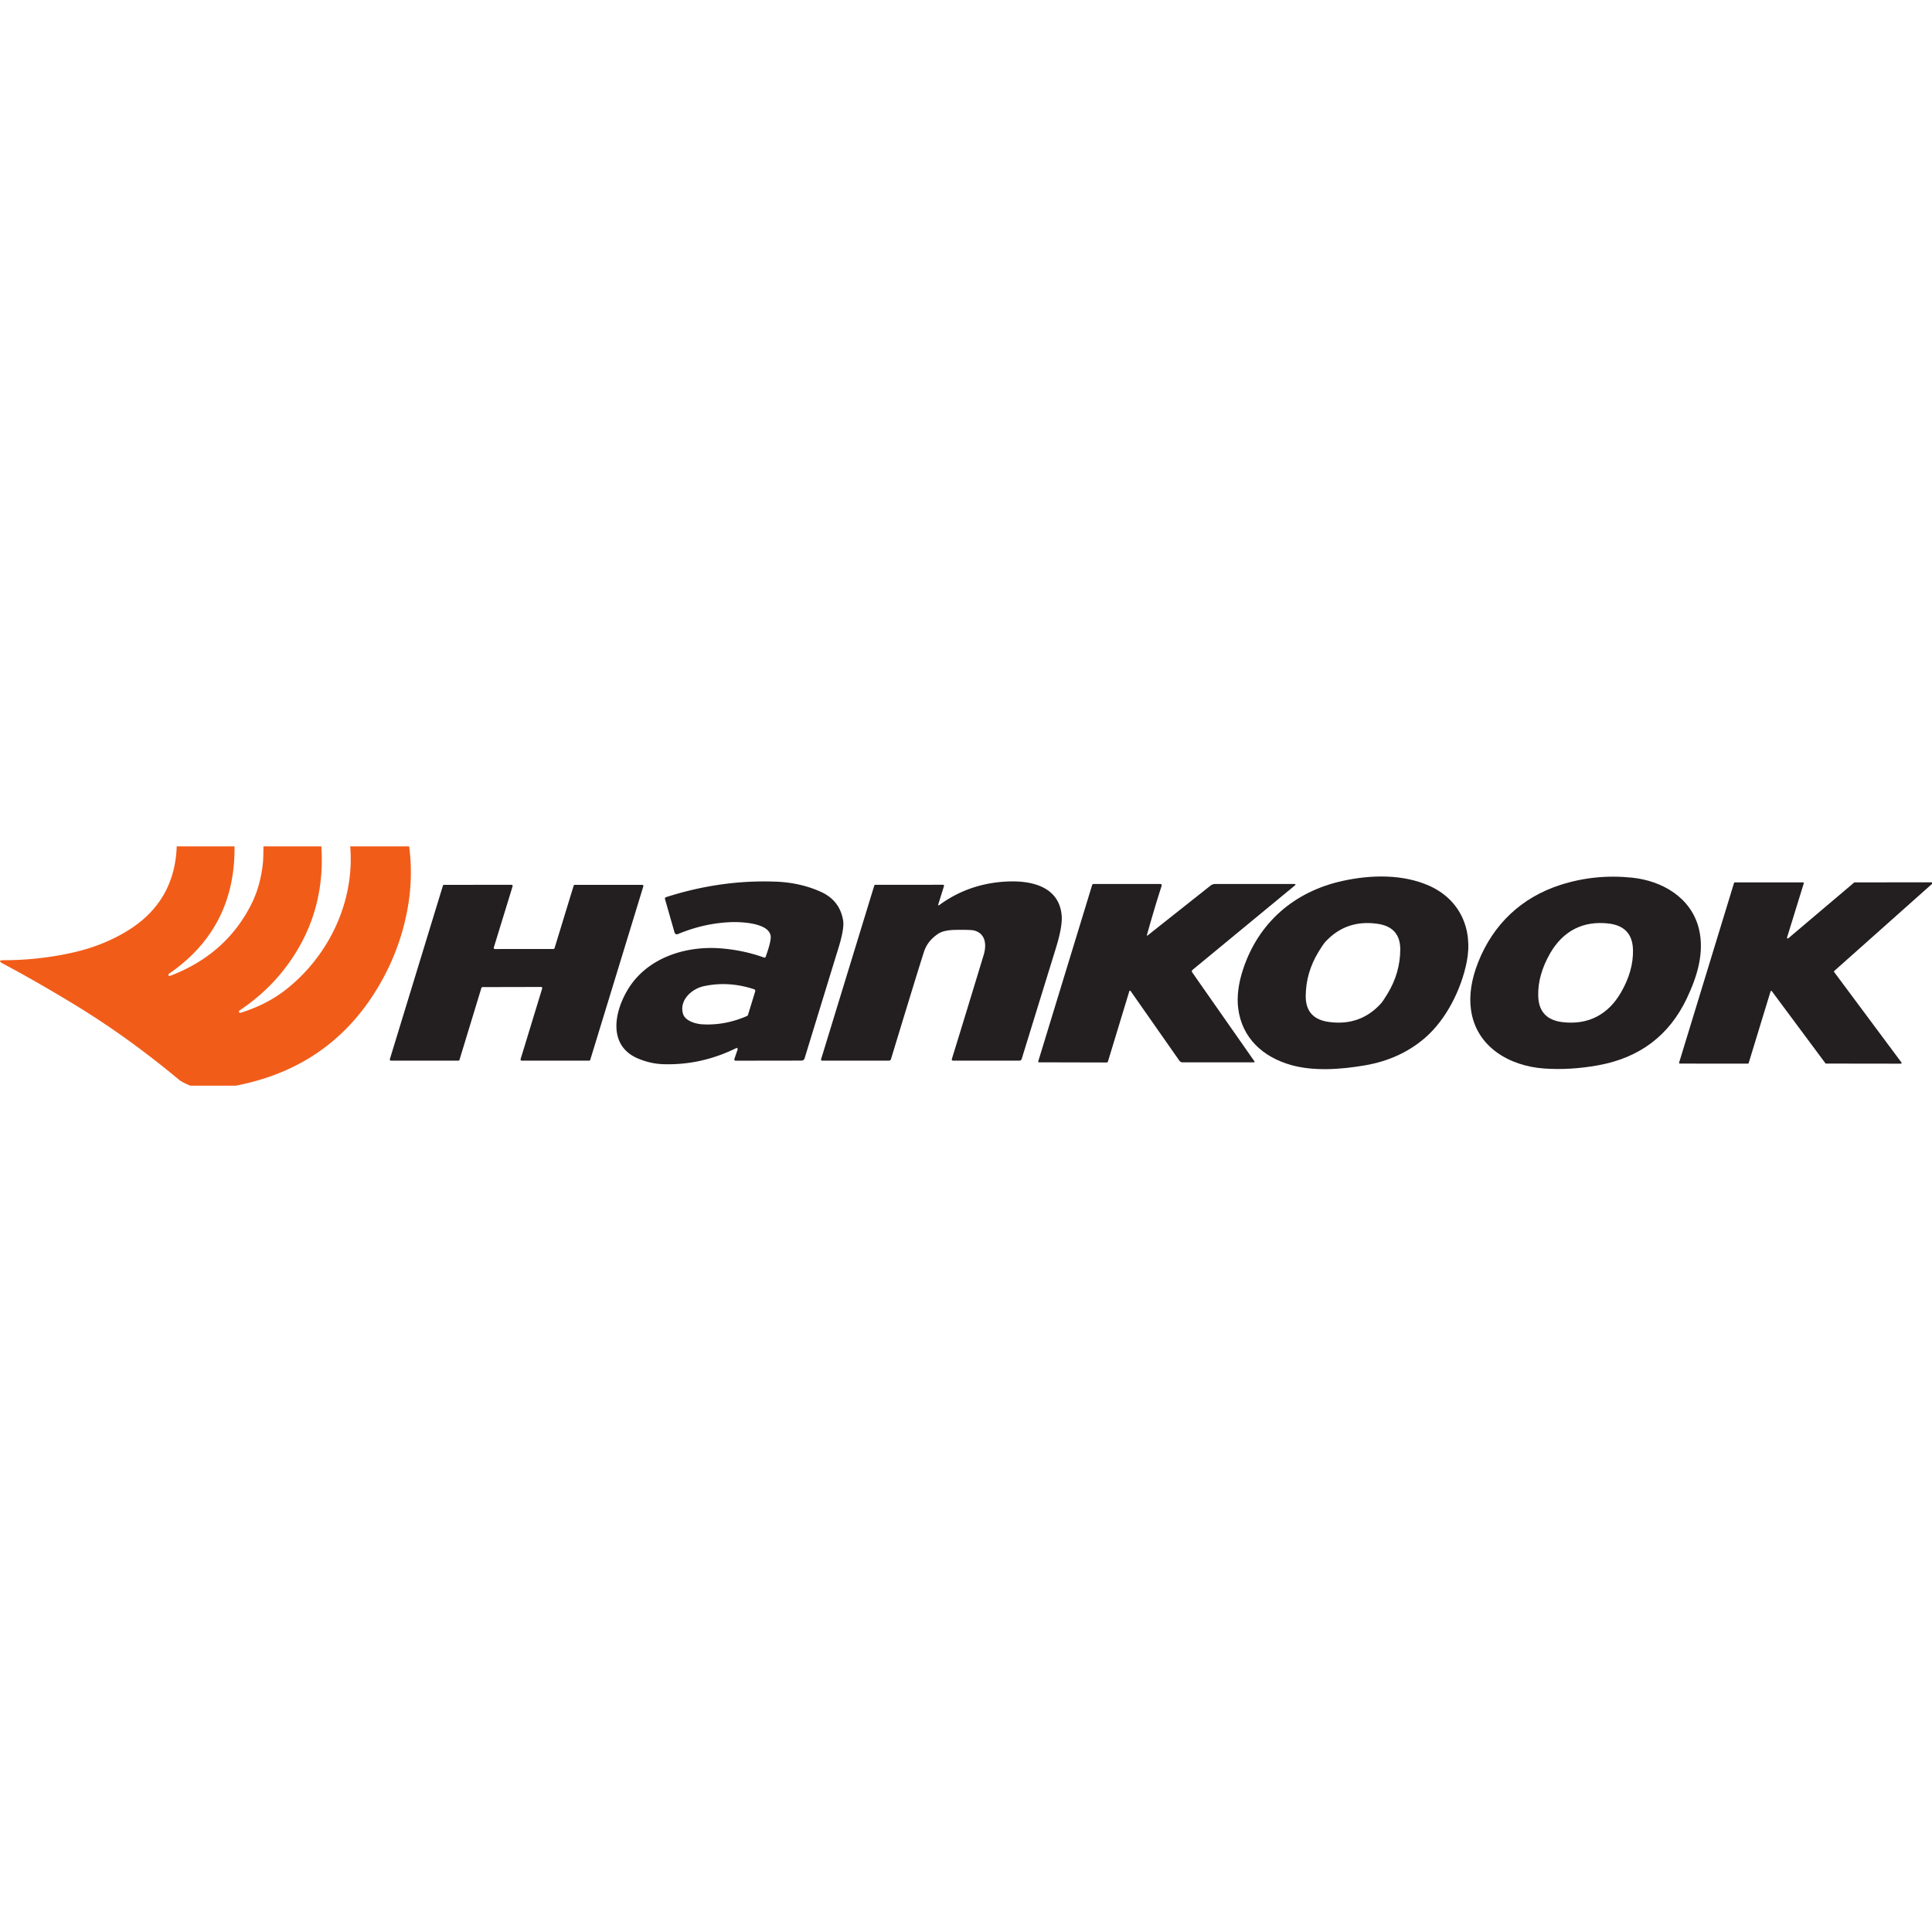 <?xml version="1.0" encoding="UTF-8" standalone="no"?>
<svg
   id="svg8"
   version="1.1"
   viewBox="0 0 39.158 39.158"
   height="148"
   width="148"
   xml:space="preserve"
   xmlns="http://www.w3.org/2000/svg"
   xmlns:svg="http://www.w3.org/2000/svg"
   xmlns:rdf="http://www.w3.org/1999/02/22-rdf-syntax-ns#"
   xmlns:cc="http://creativecommons.org/ns#"
   xmlns:dc="http://purl.org/dc/elements/1.1/"><defs
     id="defs2" /><g
     id="layer1"><g
       id="g1"
       transform="matrix(0.049,0,0,0.049,-0.001,17.154)"><path
         fill="#f25c19"
         d="m 97.02,0 q 0.4,33.77 -27.1,52.7 -0.16,0.12 -0.21,0.26 -0.03,0.12 0.02,0.31 0.15,0.49 0.62,0.31 Q 93.27,44.87 103.8,24.3 107.78,16.53 108.78,6.77 108.94,5.23 109,0 h 23.94 q 1.89,28.75 -15.47,50.98 -7.56,9.68 -18.38,16.91 -0.23,0.16 -0.26,0.44 -0.01,0.13 0.09,0.3 a 0.51,0.51 0 0 0 0.59,0.22 q 10.86,-3.38 18.76,-9.59 C 136.03,45.31 146.8,22.85 144.87,0 h 24.4 q 1.66,12.8 -0.63,25.59 -2.77,15.47 -10.33,29.3 Q 138.51,91.16 97.48,99 H 78.75 Q 75.24,97.52 74.15,96.61 52.72,78.72 30.36,65.16 14.64,55.63 1.33,48.56 -1.44,47.09 1.69,47.09 16.11,47.08 30.15,43.93 42.47,41.17 52.54,35.05 72.3,23.05 73.12,0 Z"
         id="path1" /><g
         id="g8"><path
           fill="#231f20"
           d="m 589.42,79.25 q -10.2,8.79 -24.62,11.3 c -10.38,1.8 -21.49,2.49 -30.66,-0.08 C 522.43,87.19 513.75,79.3 512.19,67.05 q -0.93,-7.34 2.04,-16.29 c 6.42,-19.34 21.23,-32.07 41.07,-36.45 11.65,-2.58 24.94,-2.91 35.94,2.01 12.56,5.63 18.17,17.82 15.47,31.47 -2.25,11.39 -8.49,23.87 -17.29,31.46 z M 545.31,43.79 q -5.11,8.46 -5.2,18.06 -0.09,9.39 9.41,10.76 13,1.86 21.6,-7.49 0.98,-1.07 2.9,-4.27 5.11,-8.46 5.2,-18.06 0.09,-9.39 -9.41,-10.76 -13,-1.86 -21.6,7.49 -0.98,1.07 -2.9,4.27 z"
           id="path2" /><path
           fill="#231f20"
           d="M 638.72,91.89 C 624.11,90.85 610.53,82.75 608.46,67.51 q -1.22,-8.97 2.99,-19.6 C 617.67,32.21 629.36,21.17 645.31,16 q 14.27,-4.63 29.7,-3.06 c 12.59,1.28 24.63,8.29 27.76,21.26 2.37,9.88 -0.82,19.86 -5.08,28.8 q -10.93,22.91 -36.61,27.56 -11.59,2.09 -22.36,1.33 z m 2.55,-47.75 q -5.2,8.99 -4.99,17.68 0.23,9.72 10.05,10.89 c 10.62,1.27 18.89,-3.13 24.15,-12.22 q 5.21,-8.99 5,-17.68 -0.23,-9.72 -10.05,-10.89 c -10.62,-1.27 -18.89,3.13 -24.16,12.22 z"
           id="path3" /><path
           fill="#231f20"
           d="m 305.13,84 a 0.44,0.44 0 0 0 -0.62,-0.53 q -14.52,7.15 -30.22,6.63 -5.02,-0.16 -10.08,-2.22 C 251.56,82.75 253.87,68.99 259.63,59.36 267.4,46.34 283.05,41.13 297.75,42.17 q 9.52,0.68 18.29,3.81 0.52,0.18 0.7,-0.33 1.87,-5.18 2.07,-7.63 c 0.53,-6.51 -12.68,-6.85 -16.79,-6.66 q -10.94,0.5 -21.46,4.87 -1.21,0.5 -1.56,-0.71 l -3.89,-13.61 q -0.21,-0.7 0.46,-0.91 22.73,-7.29 45.5,-6.39 10.05,0.4 18.48,4.2 7.83,3.54 9.21,11.83 0.59,3.49 -2.19,12.26 -0.19,0.59 -13.75,44.8 a 1.3,1.3 0 0 1 -1.24,0.92 l -27.3,0.04 a 0.53,0.53 0 0 1 -0.5,-0.7 z m 4.3,-14.33 2.96,-9.66 a 0.73,0.69 -72.6 0 0 -0.44,-0.9 Q 301.38,55.62 291.1,57.85 c -5.06,1.1 -10.18,5.87 -8.57,11.39 0.88,3.01 5.31,4.22 8,4.37 q 9.28,0.55 18.42,-3.41 a 0.87,0.82 -4.5 0 0 0.48,-0.53 z"
           id="path4" /><path
           fill="#231f20"
           d="m 388.17,23.85 q -0.29,0.92 0.49,0.35 12.52,-9.13 28.62,-9.68 c 9.97,-0.34 20.84,2.4 21.88,14.02 q 0.4,4.53 -2.38,13.53 -6.42,20.79 -14.15,45.87 a 0.97,0.96 -81.4 0 1 -0.92,0.69 H 394.3 q -0.76,0 -0.54,-0.72 5.76,-18.68 13.14,-42.98 c 1.23,-4.07 0.94,-8.81 -3.95,-10.13 q -1.26,-0.34 -7.62,-0.25 -4.98,0.07 -7.31,1.65 -4.35,2.95 -5.78,7.33 -2.2,6.73 -13.67,44.44 -0.2,0.67 -0.89,0.67 l -27.64,-0.01 a 0.42,0.42 0 0 1 -0.4,-0.54 l 22.02,-71.9 a 0.4,0.39 7.7 0 1 0.38,-0.28 l 27.97,-0.02 q 0.64,0 0.45,0.62 z"
           id="path5" /><path
           fill="#231f20"
           d="m 739.73,38.02 27.21,-23.04 a 0.32,0.32 0 0 1 0.21,-0.08 l 31.91,-0.02 a 0.32,0.32 0 0 1 0.21,0.56 l -40.54,36.1 a 0.32,0.32 0 0 0 -0.05,0.43 l 27.84,37.41 a 0.32,0.32 0 0 1 -0.26,0.51 l -30.93,-0.04 a 0.32,0.32 0 0 1 -0.26,-0.13 L 732.94,59.94 a 0.32,0.32 0 0 0 -0.57,0.1 l -9.04,29.6 a 0.32,0.32 0 0 1 -0.31,0.23 l -28.16,-0.01 a 0.32,0.32 0 0 1 -0.3,-0.41 l 22.72,-74.32 a 0.32,0.32 0 0 1 0.31,-0.23 h 28.23 a 0.32,0.32 0 0 1 0.3,0.41 l -6.91,22.37 a 0.32,0.32 0 0 0 0.52,0.34 z"
           id="path6" /><path
           fill="#231f20"
           d="m 474.46,36.57 q -0.18,0.62 0.33,0.22 l 25.92,-20.53 q 0.88,-0.69 2,-0.69 h 32.55 q 1.1,0 0.25,0.7 L 493.3,51.08 a 0.79,0.78 52.7 0 0 -0.14,1.05 l 25.67,36.7 q 0.36,0.52 -0.27,0.52 H 489.2 a 1.66,1.64 -17.1 0 1 -1.36,-0.71 L 467.65,59.8 a 0.28,0.28 0 0 0 -0.49,0.08 l -8.83,29.04 q -0.15,0.49 -0.65,0.48 l -27.83,-0.07 q -0.5,-0.01 -0.35,-0.48 l 22.28,-72.88 a 0.58,0.58 0 0 1 0.55,-0.4 h 27.62 q 0.62,0 0.58,0.62 0,0.1 -0.12,0.47 -2.78,8.55 -5.95,19.91 z"
           id="path7" /><path
           fill="#231f20"
           d="m 204.72,42.47 24.23,-0.02 a 0.47,0.47 0 0 0 0.45,-0.33 l 7.91,-25.87 a 0.47,0.47 0 0 1 0.45,-0.33 h 27.92 a 0.47,0.47 0 0 1 0.45,0.61 L 244.17,88.3 a 0.47,0.47 0 0 1 -0.45,0.33 h -27.91 a 0.47,0.47 0 0 1 -0.45,-0.61 l 8.93,-29.25 a 0.47,0.47 0 0 0 -0.45,-0.61 l -24.24,0.05 a 0.47,0.47 0 0 0 -0.45,0.33 l -9.07,29.76 a 0.47,0.47 0 0 1 -0.45,0.33 h -27.9 a 0.47,0.47 0 0 1 -0.45,-0.61 l 21.95,-71.77 a 0.47,0.47 0 0 1 0.45,-0.33 l 27.92,-0.01 a 0.47,0.47 0 0 1 0.45,0.61 l -7.78,25.34 a 0.47,0.47 0 0 0 0.45,0.61 z"
           id="path8" /></g></g></g></svg>
